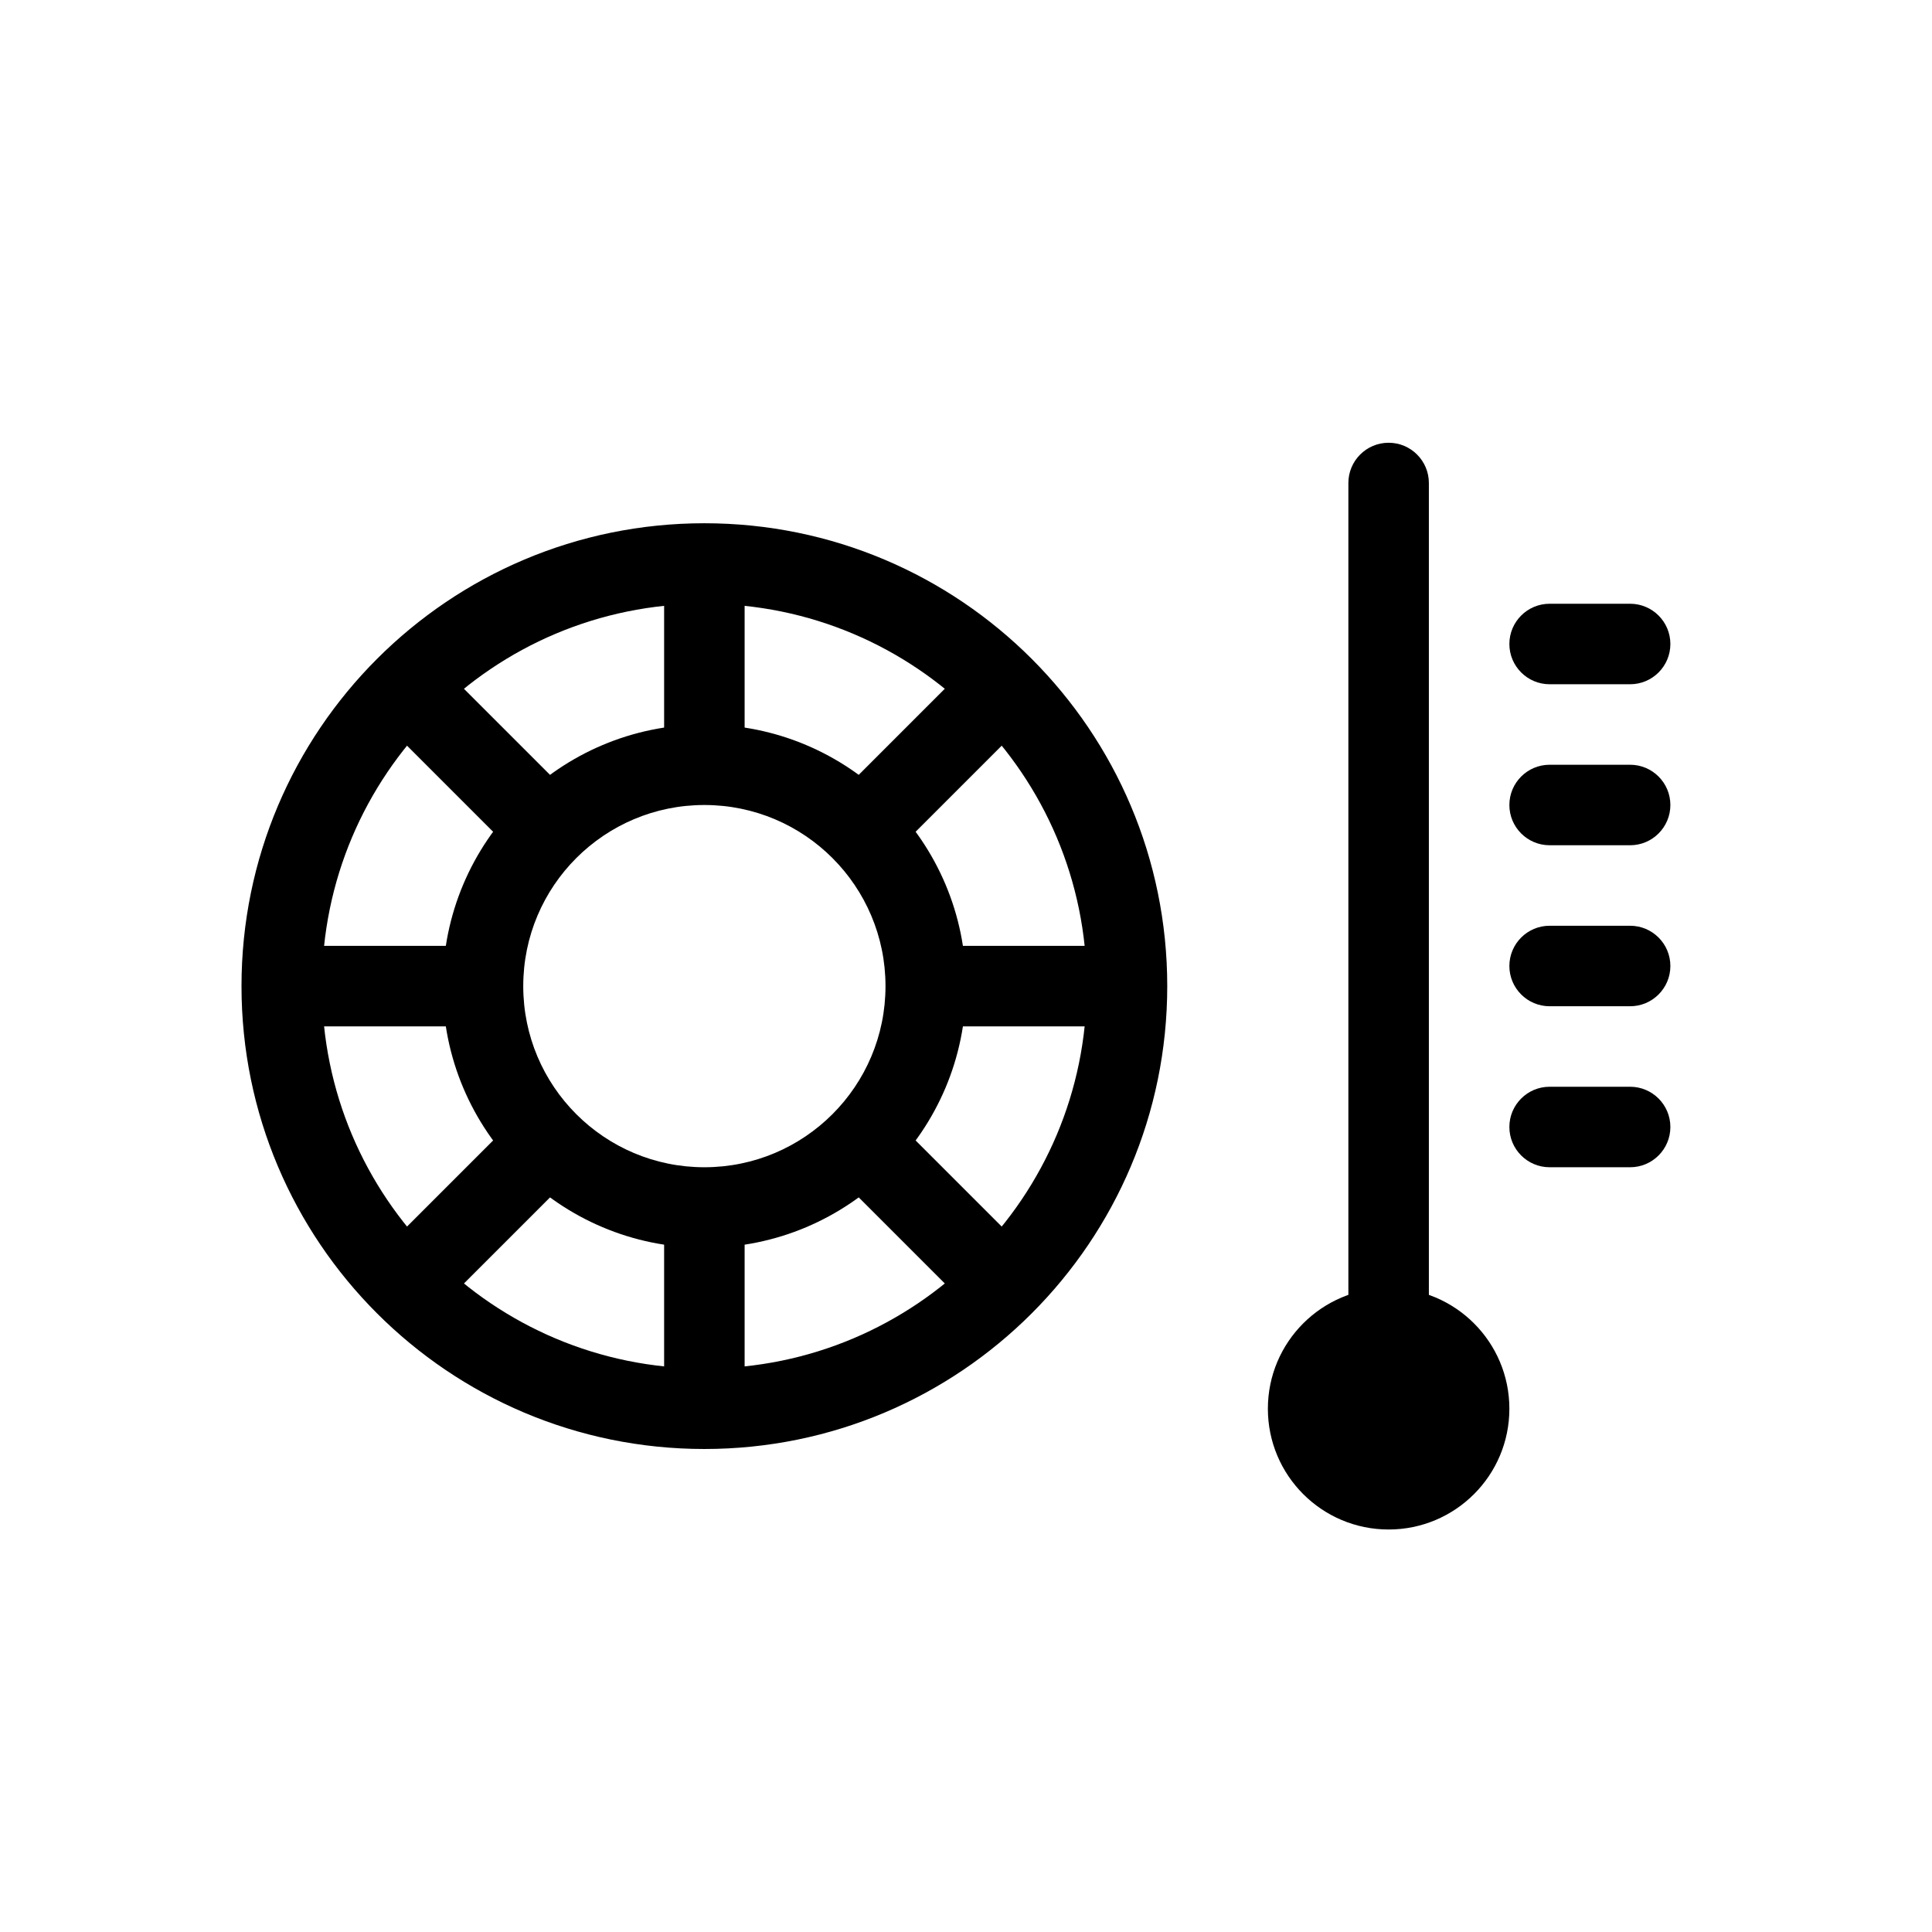 <svg fill="none" height="48" viewBox="0 0 48 48" width="48" xmlns="http://www.w3.org/2000/svg"><path d="m0 0h48v48h-48z" fill="#fff"/><g clip-rule="evenodd" fill="#000" fill-rule="evenodd"><path d="m17.5 34c5.247 0 9.5-4.253 9.5-9.5s-4.253-9.5-9.5-9.5-9.5 4.253-9.5 9.5 4.253 9.5 9.5 9.5zm11.5-9.5c0 6.351-5.149 11.5-11.5 11.5s-11.5-5.149-11.5-11.5 5.149-11.5 11.5-11.5 11.5 5.149 11.5 11.5z"/><path d="m17.5 29c2.485 0 4.5-2.015 4.5-4.5s-2.015-4.5-4.5-4.5-4.5 2.015-4.5 4.5 2.015 4.5 4.5 4.5zm6.5-4.5c0 3.59-2.91 6.5-6.5 6.5s-6.5-2.91-6.5-6.5c0-3.59 2.91-6.5 6.5-6.5s6.5 2.91 6.5 6.5z"/><path d="m17.5 35.955c-.552 0-1-.448-1-1v-4.182c0-.552.448-1 1-1s1 .448 1 1v4.182c0 .552-.448 1-1 1z"/><path d="m17.5 19.227c-.552 0-1-.448-1-1v-4.182c0-.552.448-1 1-1s1 .448 1 1v4.182c0 .552-.448 1-1 1z"/><path d="m12.227 24.5c0 .552-.448 1-1 1h-4.182c-.552 0-1-.448-1-1s.448-1 1-1h4.182c.552 0 1 .448 1 1z"/><path d="m28.955 24.5c0 .552-.448 1-1 1h-4.182c-.552 0-1-.448-1-1s.448-1 1-1h4.182c.552 0 1 .448 1 1z"/><path d="m13.772 28.228c.391.391.391 1.024 0 1.414l-2.957 2.957c-.391.391-1.024.391-1.414 0-.391-.391-.391-1.024 0-1.414l2.957-2.957c.391-.391 1.024-.391 1.414 0z"/><path d="m25.599 16.4c.391.391.391 1.024 0 1.414l-2.957 2.957c-.391.391-1.024.391-1.414 0-.391-.391-.391-1.024 0-1.414l2.957-2.957c.391-.391 1.024-.391 1.414 0z"/><path d="m13.772 20.772c-.391.391-1.024.391-1.414 0l-2.957-2.957c-.391-.391-.391-1.024 0-1.414.391-.391 1.024-.391 1.414 0l2.957 2.957c.391.391.391 1.024 0 1.414z"/><path d="m25.599 32.599c-.391.391-1.024.391-1.414 0l-2.957-2.957c-.391-.391-.391-1.024 0-1.414.391-.391 1.024-.391 1.414 0l2.957 2.957c.391.391.391 1.024 0 1.414z"/><path d="m34.5 32c-1.657 0-3 1.343-3 3s1.343 3 3 3 3-1.343 3-3-1.343-3-3-3z"/><path d="m34.5 35c-.552 0-1-.448-1-1v-22c0-.552.448-1 1-1s1 .448 1 1v22c0 .552-.448 1-1 1z"/><path d="m37.5 28c0-.552.448-1 1-1h2c.552 0 1 .448 1 1s-.448 1-1 1h-2c-.552 0-1-.448-1-1z"/><path d="m37.5 24c0-.552.448-1 1-1h2c.552 0 1 .448 1 1s-.448 1-1 1h-2c-.552 0-1-.448-1-1z"/><path d="m37.5 20c0-.552.448-1 1-1h2c.552 0 1 .448 1 1s-.448 1-1 1h-2c-.552 0-1-.448-1-1z"/><path d="m37.5 16c0-.552.448-1 1-1h2c.552 0 1 .448 1 1s-.448 1-1 1h-2c-.552 0-1-.448-1-1z"/></g></svg>
